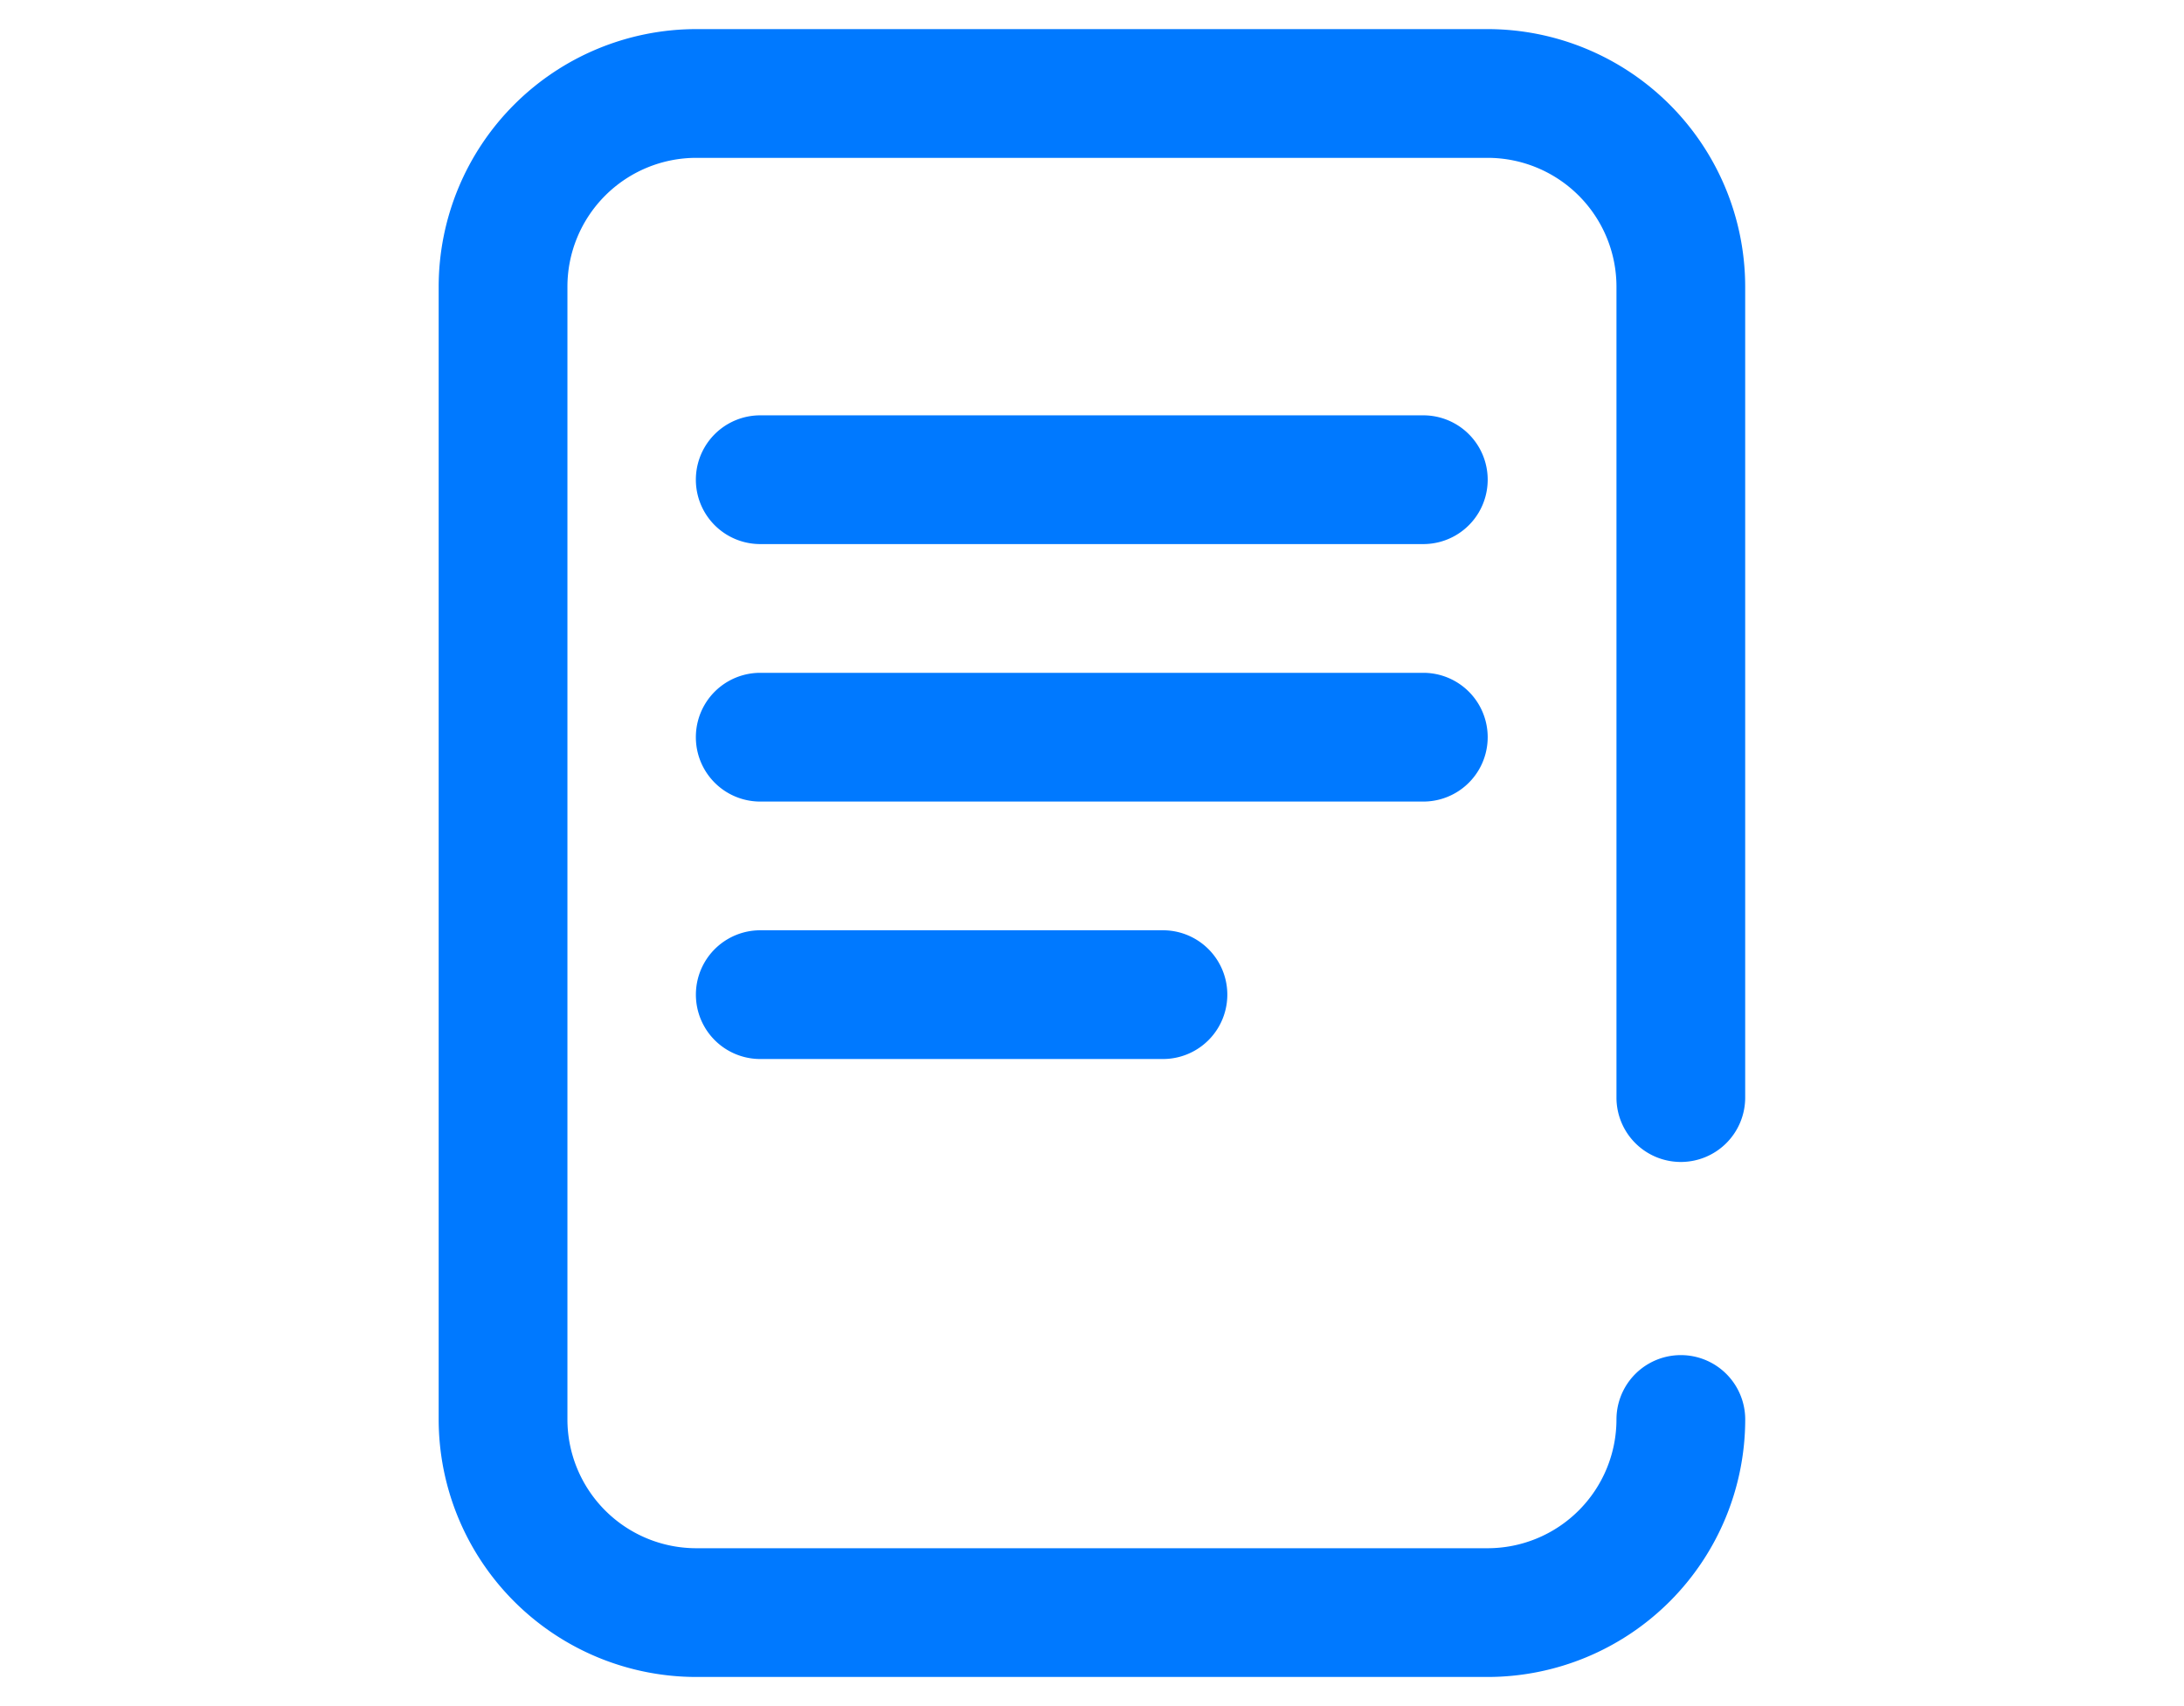 <svg xmlns="http://www.w3.org/2000/svg" width="64" height="50" viewBox="0 0 64 50">
  <g id="Сгруппировать_10465" data-name="Сгруппировать 10465" transform="translate(-5976 1245)">
    <rect id="Прямоугольник_807" data-name="Прямоугольник 807" width="64" height="50" transform="translate(5976 -1245)" fill="none"/>
    <g id="file" transform="translate(5988.857 -1244.147)">
      <g id="Сгруппировать_10453" data-name="Сгруппировать 10453" transform="translate(0)">
        <g id="Сгруппировать_10452" data-name="Сгруппировать 10452">
          <path id="Контур_11050" data-name="Контур 11050" d="M89.454,33.2a1.886,1.886,0,0,0,1.886-1.886V7.546A7.554,7.554,0,0,0,83.795,0H60.6a7.554,7.554,0,0,0-7.546,7.546v33.2A7.554,7.554,0,0,0,60.6,48.293H83.795a7.554,7.554,0,0,0,7.546-7.546,1.886,1.886,0,0,0-3.773,0,3.777,3.777,0,0,1-3.773,3.773H60.6a3.777,3.777,0,0,1-3.773-3.773V7.546A3.777,3.777,0,0,1,60.6,3.773H83.795a3.777,3.777,0,0,1,3.773,3.773V31.315A1.886,1.886,0,0,0,89.454,33.2Z" transform="translate(-53.056 0)" fill="#0079ff"/>
        </g>
      </g>
      <g id="Сгруппировать_10455" data-name="Сгруппировать 10455" transform="translate(7.535 11.319)">
        <g id="Сгруппировать_10454" data-name="Сгруппировать 10454">
          <path id="Контур_11051" data-name="Контур 11051" d="M154.261,120H134.83a1.886,1.886,0,0,0,0,3.773h19.431a1.886,1.886,0,0,0,0-3.773Z" transform="translate(-132.944 -120)" fill="#0079ff"/>
        </g>
      </g>
      <g id="Сгруппировать_10457" data-name="Сгруппировать 10457" transform="translate(7.535 18.865)">
        <g id="Сгруппировать_10456" data-name="Сгруппировать 10456">
          <path id="Контур_11052" data-name="Контур 11052" d="M154.261,200H134.83a1.886,1.886,0,0,0,0,3.773h19.431a1.886,1.886,0,0,0,0-3.773Z" transform="translate(-132.944 -200)" fill="#0079ff"/>
        </g>
      </g>
      <g id="Сгруппировать_10459" data-name="Сгруппировать 10459" transform="translate(7.535 26.41)">
        <g id="Сгруппировать_10458" data-name="Сгруппировать 10458">
          <path id="Контур_11053" data-name="Контур 11053" d="M146.631,280h-11.8a1.886,1.886,0,0,0,0,3.773h11.8a1.886,1.886,0,1,0,0-3.773Z" transform="translate(-132.944 -280)" fill="#0079ff"/>
        </g>
      </g>
    </g>
  </g>
</svg>

